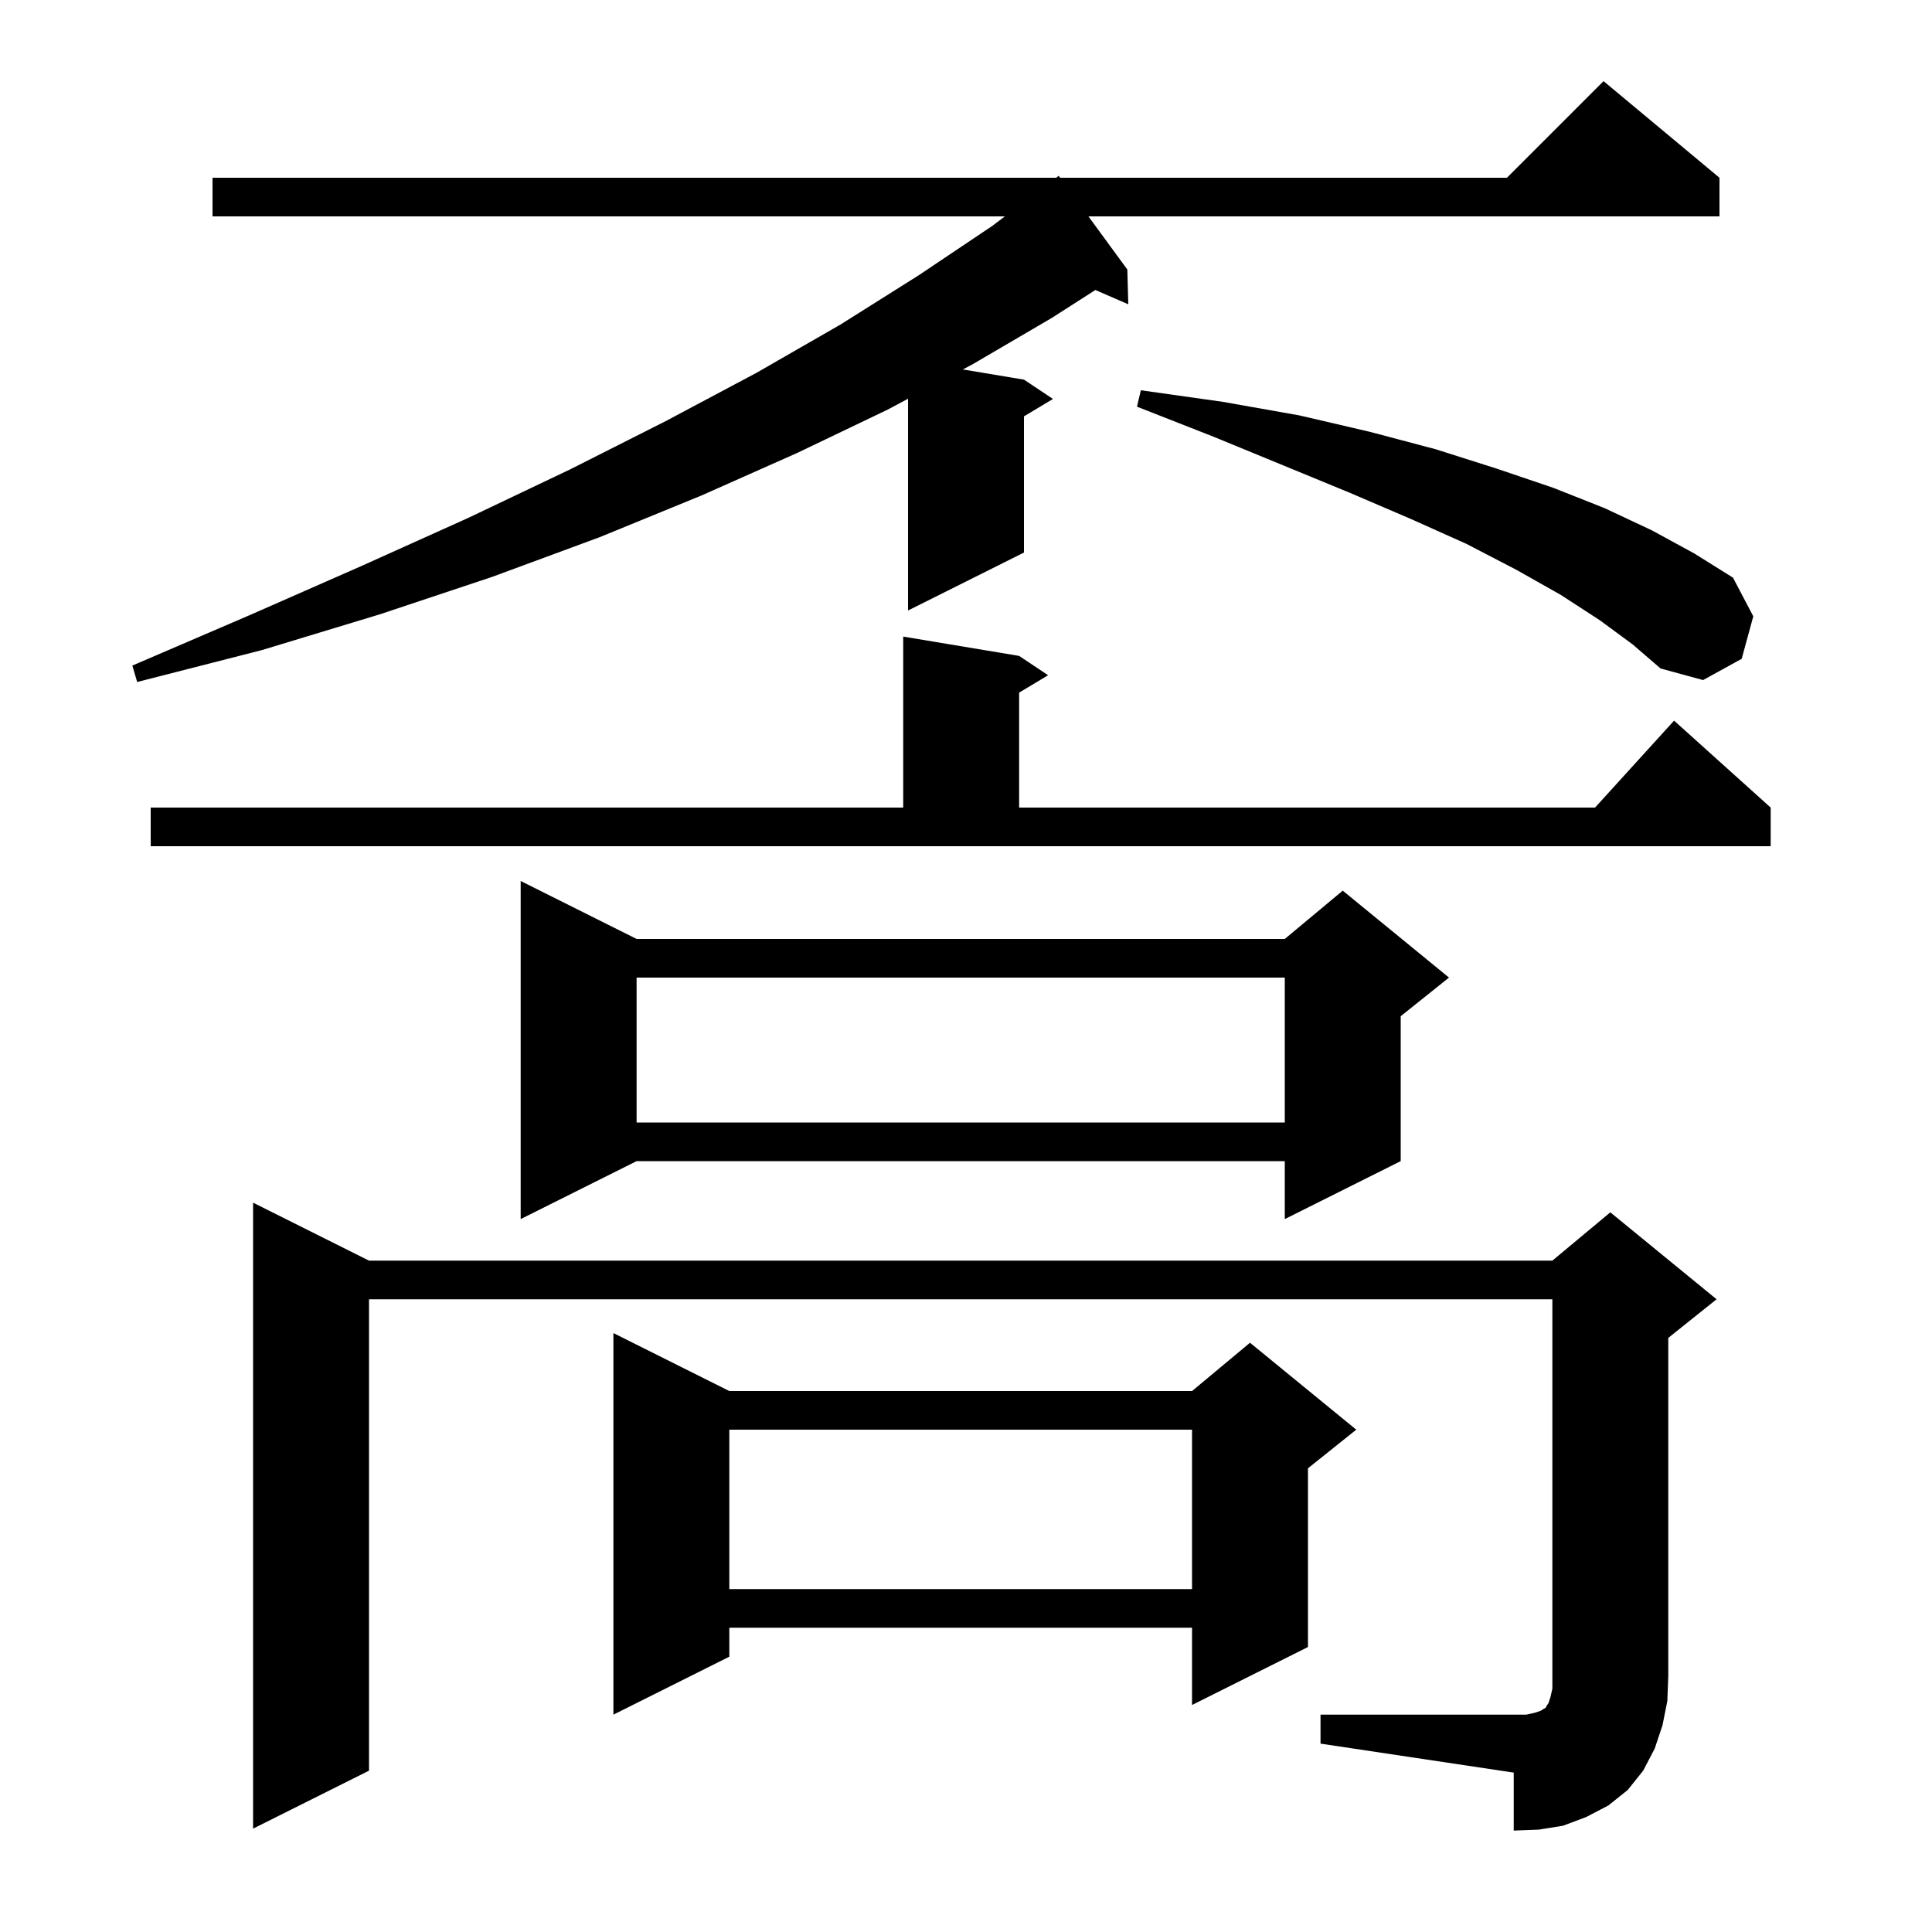 <svg xmlns="http://www.w3.org/2000/svg" xmlns:xlink="http://www.w3.org/1999/xlink" version="1.1" baseProfile="full" viewBox="0 0 200 200" width="200" height="200"><g fill="currentColor"><path d="M 136.7 177.5 L 158.0 177.5 L 158.9 177.3 L 159.5 177.1 L 159.8 176.9 L 160.0 176.8 L 160.1 176.6 L 160.3 176.3 L 160.5 175.7 L 160.7 174.8 L 160.7 134.5 L 38.2 134.5 L 38.2 183.3 L 26.2 189.3 L 26.2 124.5 L 38.2 130.5 L 160.7 130.5 L 166.7 125.5 L 177.7 134.5 L 172.7 138.5 L 172.7 173.5 L 172.6 176.1 L 172.1 178.6 L 171.3 181.0 L 170.1 183.3 L 168.5 185.3 L 166.5 186.9 L 164.2 188.1 L 161.8 189.0 L 159.3 189.4 L 156.7 189.5 L 156.7 183.5 L 136.7 180.5 Z M 75.5 144.0 L 123.4 144.0 L 129.4 139.0 L 140.4 148.0 L 135.4 152.0 L 135.4 170.5 L 123.4 176.5 L 123.4 168.5 L 75.5 168.5 L 75.5 171.5 L 63.5 177.5 L 63.5 138.0 Z M 75.5 148.0 L 75.5 164.5 L 123.4 164.5 L 123.4 148.0 Z M 65.9 97.2 L 133.0 97.2 L 139.0 92.2 L 150.0 101.2 L 145.0 105.2 L 145.0 120.2 L 133.0 126.2 L 133.0 120.2 L 65.9 120.2 L 53.9 126.2 L 53.9 91.2 Z M 65.9 101.2 L 65.9 116.2 L 133.0 116.2 L 133.0 101.2 Z M 15.6 83.6 L 93.5 83.6 L 93.5 65.9 L 105.5 67.9 L 108.5 69.9 L 105.5 71.7 L 105.5 83.6 L 165.118 83.6 L 173.3 74.6 L 183.3 83.6 L 183.3 87.6 L 15.6 87.6 Z M 178.0 18.4 L 178.0 22.4 L 112.674 22.4 L 116.7 27.9 L 116.8 31.5 L 113.391 30.021 L 108.9 32.9 L 100.7 37.7 L 99.677 38.246 L 106.0 39.3 L 109.0 41.3 L 106.0 43.1 L 106.0 57.2 L 94.0 63.2 L 94.0 41.278 L 91.9 42.4 L 82.5 46.9 L 72.6 51.3 L 62.1 55.6 L 51.0 59.7 L 39.3 63.6 L 27.1 67.3 L 14.2 70.6 L 13.7 68.9 L 25.8 63.7 L 37.4 58.6 L 48.5 53.6 L 59.0 48.6 L 68.9 43.6 L 78.3 38.6 L 87.0 33.6 L 95.1 28.5 L 102.7 23.4 L 104.027 22.4 L 22.0 22.4 L 22.0 18.4 L 109.335 18.4 L 109.6 18.2 L 109.746 18.4 L 156.0 18.4 L 166.0 8.4 Z M 165.6 64.2 L 161.6 61.6 L 157.0 59.0 L 151.8 56.3 L 146.0 53.7 L 139.7 51.0 L 132.9 48.2 L 125.6 45.2 L 117.7 42.1 L 118.1 40.4 L 126.6 41.6 L 134.5 43.0 L 141.8 44.7 L 148.6 46.5 L 154.9 48.5 L 160.8 50.5 L 166.1 52.6 L 171.0 54.9 L 175.4 57.3 L 179.4 59.8 L 181.5 63.8 L 180.3 68.2 L 176.3 70.4 L 171.9 69.2 L 169.0 66.7 Z "/></g></svg>